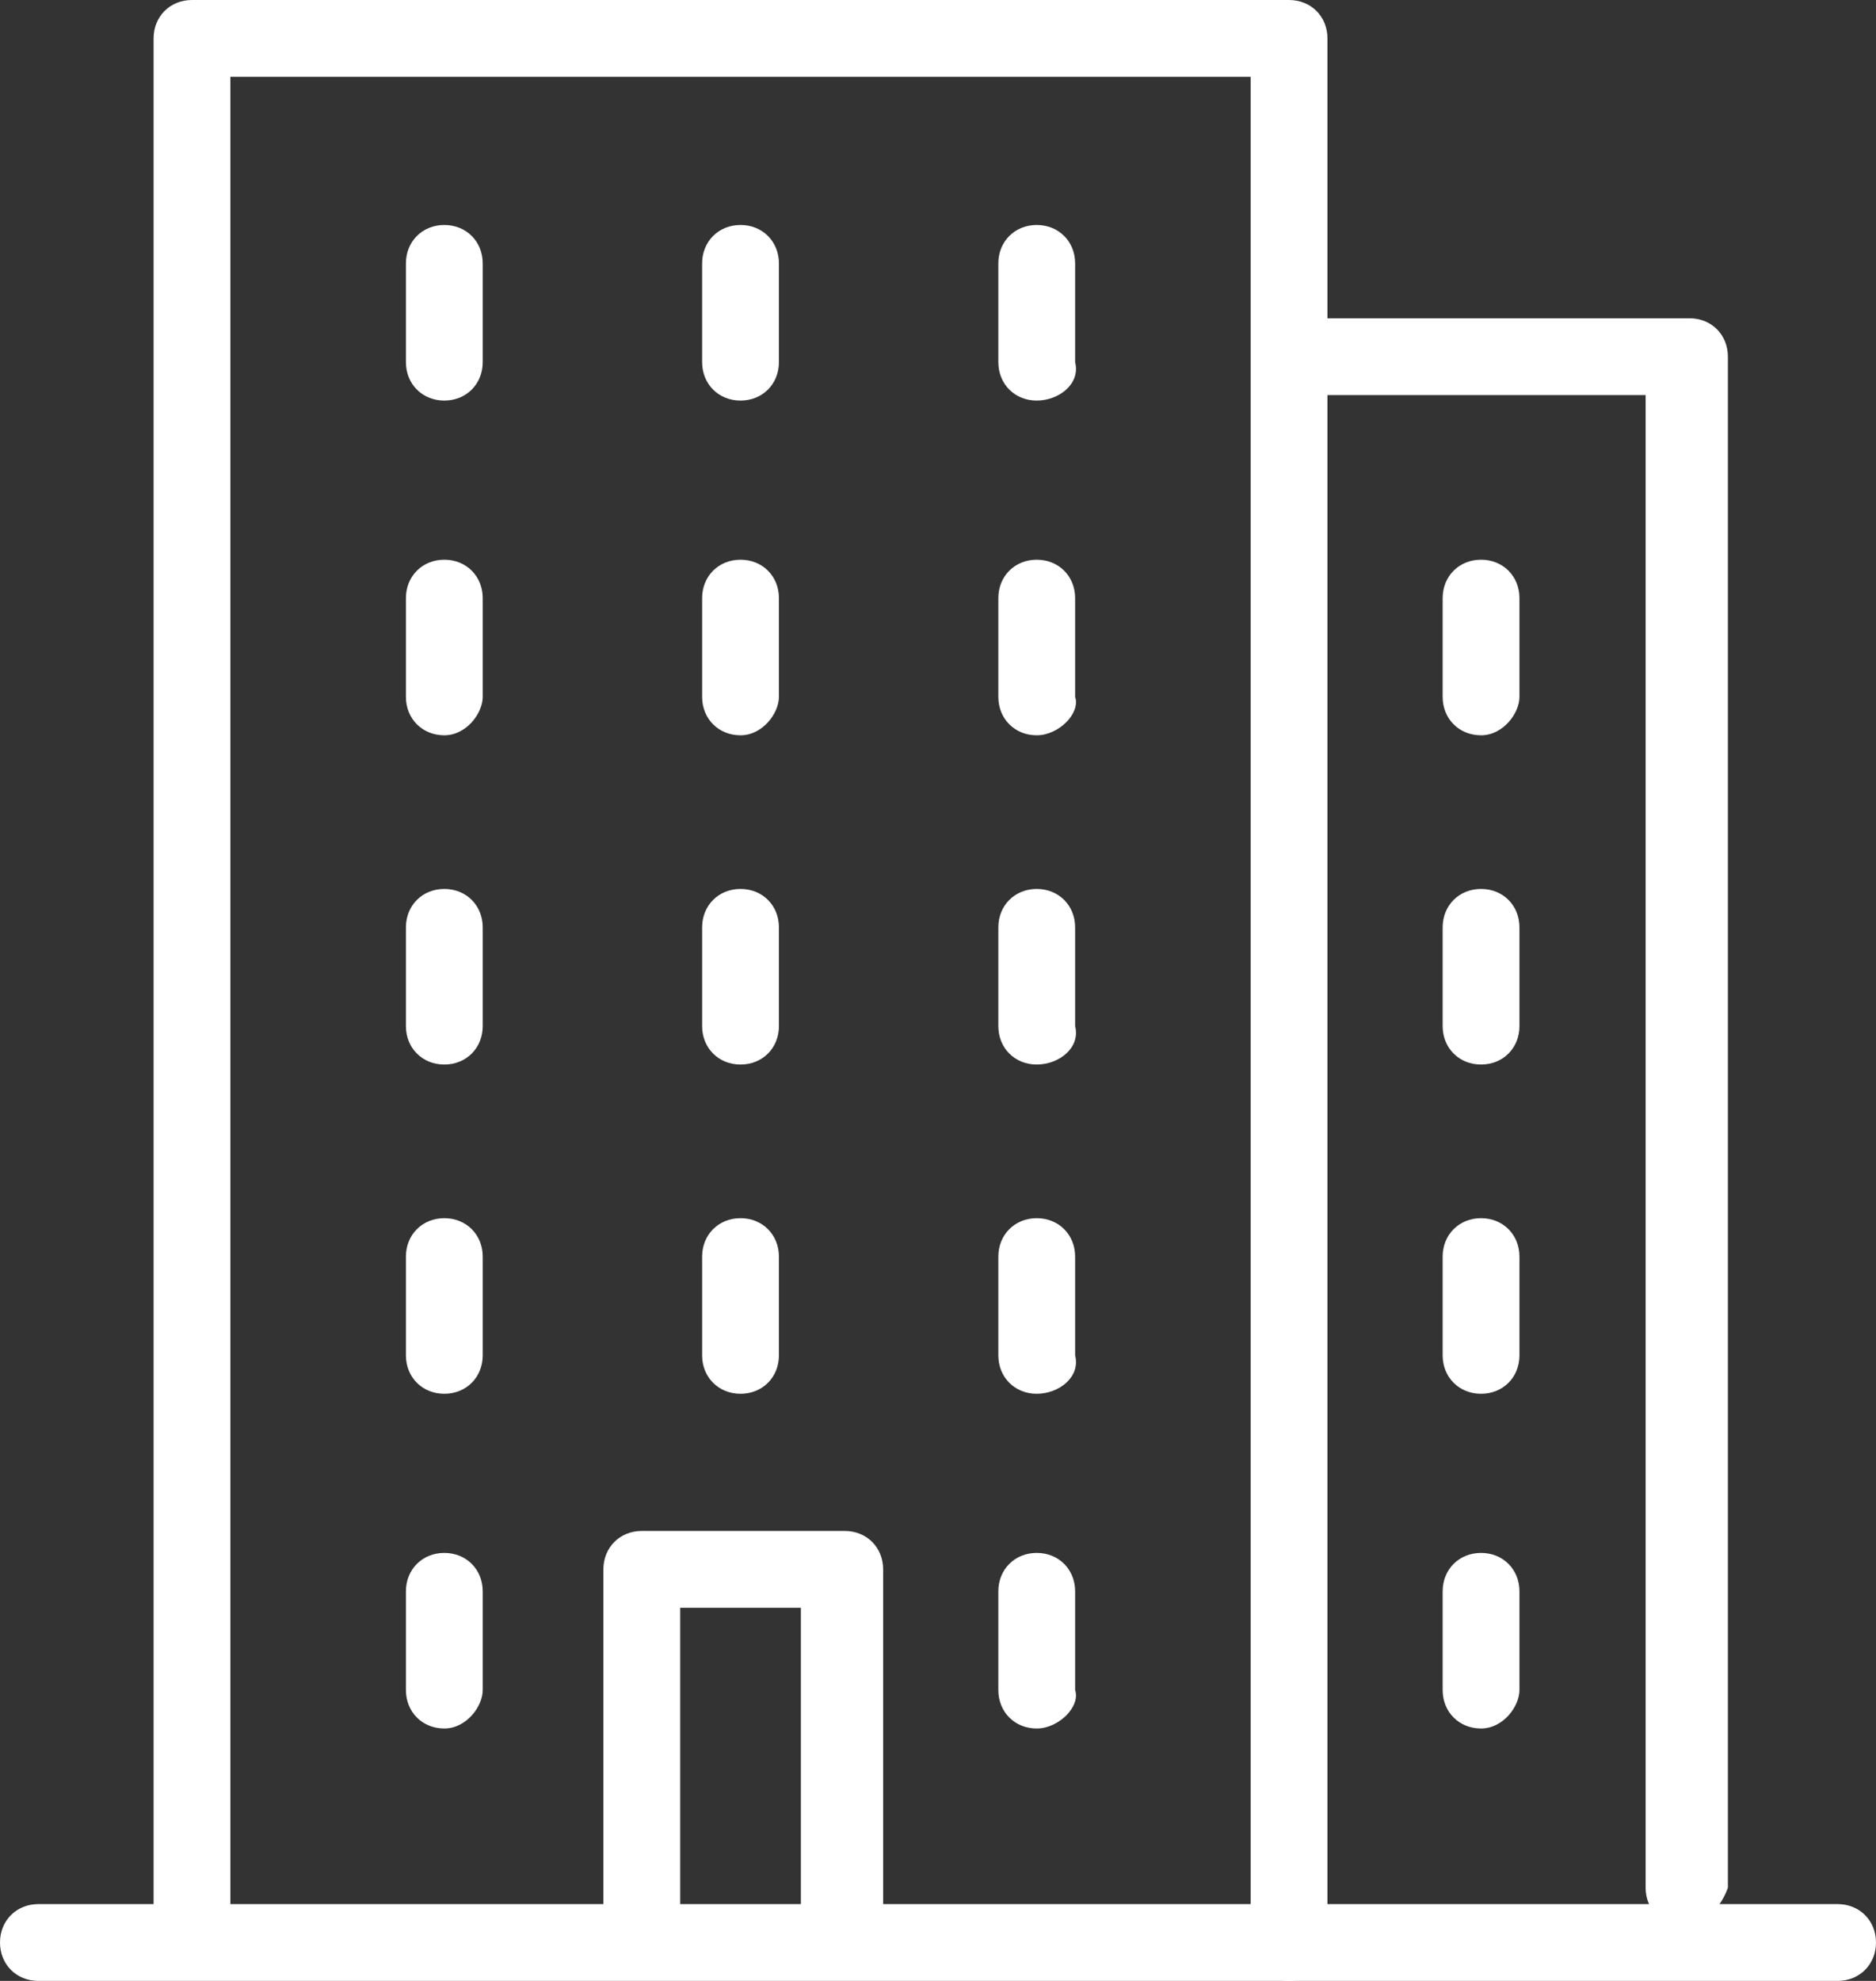 <svg version="1.1"
	 xmlns="http://www.w3.org/2000/svg" xmlns:xlink="http://www.w3.org/1999/xlink" xmlns:a="http://ns.adobe.com/AdobeSVGViewerExtensions/3.0/"
	 x="0px" y="0px" width="34.2px" height="36.1px" viewBox="0 0 34.2 36.1" style="enable-background:new 0 0 34.2 36.1;"
	 xml:space="preserve">
<rect x="0" y="0" width="34.2" height="36.1" fill="#333333" stroke="none"/>
<style type="text/css">
	.st0{fill:#FFFFFF;}
</style>
<defs>
</defs>
<g>
	<path class="st0" d="M33.5,36.1H0.7c-0.4,0-0.7-0.3-0.7-0.7s0.3-0.7,0.7-0.7h32.8c0.4,0,0.7,0.3,0.7,0.7S33.9,36.1,33.5,36.1z"/>
</g>
<g>
	<path class="st0" d="M23.5,36.1c-0.4,0-0.7-0.3-0.7-0.7V1.4H4.2v33.9c0,0.4-0.3,0.7-0.7,0.7s-0.7-0.3-0.7-0.7V0.7
		C2.8,0.3,3.1,0,3.5,0h20c0.4,0,0.7,0.3,0.7,0.7v34.6C24.2,35.7,23.9,36.1,23.5,36.1z"/>
</g>
<g>
	<path class="st0" d="M30.7,35.1c-0.4,0-0.7-0.3-0.7-0.7V7.2h-6c-0.4,0-0.7-0.3-0.7-0.7s0.3-0.7,0.7-0.7h6.8c0.4,0,0.7,0.3,0.7,0.7
		v27.9C31.4,34.7,31.1,35.1,30.7,35.1z"/>
</g>
<g>
	<path class="st0" d="M15.3,35.6c-0.4,0-0.7-0.3-0.7-0.7v-5.6h-2.2v5.6c0,0.4-0.3,0.7-0.7,0.7s-0.7-0.3-0.7-0.7v-6.3
		c0-0.4,0.3-0.7,0.7-0.7h3.7c0.4,0,0.7,0.3,0.7,0.7v6.3C16.1,35.3,15.7,35.6,15.3,35.6z"/>
</g>
<g>
	<path class="st0" d="M27,31.5c-0.4,0-0.7-0.3-0.7-0.7V29c0-0.4,0.3-0.7,0.7-0.7s0.7,0.3,0.7,0.7v1.8C27.7,31.1,27.4,31.5,27,31.5z
		 M18.9,31.5c-0.4,0-0.7-0.3-0.7-0.7V29c0-0.4,0.3-0.7,0.7-0.7s0.7,0.3,0.7,0.7v1.8C19.7,31.1,19.3,31.5,18.9,31.5z M8.1,31.5
		c-0.4,0-0.7-0.3-0.7-0.7V29c0-0.4,0.3-0.7,0.7-0.7s0.7,0.3,0.7,0.7v1.8C8.8,31.1,8.5,31.5,8.1,31.5z M27,25.4
		c-0.4,0-0.7-0.3-0.7-0.7v-1.8c0-0.4,0.3-0.7,0.7-0.7s0.7,0.3,0.7,0.7v1.8C27.7,25.1,27.4,25.4,27,25.4z M18.9,25.4
		c-0.4,0-0.7-0.3-0.7-0.7v-1.8c0-0.4,0.3-0.7,0.7-0.7s0.7,0.3,0.7,0.7v1.8C19.7,25.1,19.3,25.4,18.9,25.4z M13.5,25.4
		c-0.4,0-0.7-0.3-0.7-0.7v-1.8c0-0.4,0.3-0.7,0.7-0.7s0.7,0.3,0.7,0.7v1.8C14.2,25.1,13.9,25.4,13.5,25.4z M8.1,25.4
		c-0.4,0-0.7-0.3-0.7-0.7v-1.8c0-0.4,0.3-0.7,0.7-0.7s0.7,0.3,0.7,0.7v1.8C8.8,25.1,8.5,25.4,8.1,25.4z M27,19.4
		c-0.4,0-0.7-0.3-0.7-0.7v-1.8c0-0.4,0.3-0.7,0.7-0.7s0.7,0.3,0.7,0.7v1.8C27.7,19.1,27.4,19.4,27,19.4z M18.9,19.4
		c-0.4,0-0.7-0.3-0.7-0.7v-1.8c0-0.4,0.3-0.7,0.7-0.7s0.7,0.3,0.7,0.7v1.8C19.7,19.1,19.3,19.4,18.9,19.4z M13.5,19.4
		c-0.4,0-0.7-0.3-0.7-0.7v-1.8c0-0.4,0.3-0.7,0.7-0.7s0.7,0.3,0.7,0.7v1.8C14.2,19.1,13.9,19.4,13.5,19.4z M8.1,19.4
		c-0.4,0-0.7-0.3-0.7-0.7v-1.8c0-0.4,0.3-0.7,0.7-0.7s0.7,0.3,0.7,0.7v1.8C8.8,19.1,8.5,19.4,8.1,19.4z M27,13.4
		c-0.4,0-0.7-0.3-0.7-0.7v-1.8c0-0.4,0.3-0.7,0.7-0.7s0.7,0.3,0.7,0.7v1.8C27.7,13,27.4,13.4,27,13.4z M18.9,13.4
		c-0.4,0-0.7-0.3-0.7-0.7v-1.8c0-0.4,0.3-0.7,0.7-0.7s0.7,0.3,0.7,0.7v1.8C19.7,13,19.3,13.4,18.9,13.4z M13.5,13.4
		c-0.4,0-0.7-0.3-0.7-0.7v-1.8c0-0.4,0.3-0.7,0.7-0.7s0.7,0.3,0.7,0.7v1.8C14.2,13,13.9,13.4,13.5,13.4z M8.1,13.4
		c-0.4,0-0.7-0.3-0.7-0.7v-1.8c0-0.4,0.3-0.7,0.7-0.7s0.7,0.3,0.7,0.7v1.8C8.8,13,8.5,13.4,8.1,13.4z M18.9,7.3
		c-0.4,0-0.7-0.3-0.7-0.7V4.8c0-0.4,0.3-0.7,0.7-0.7s0.7,0.3,0.7,0.7v1.8C19.7,7,19.3,7.3,18.9,7.3z M13.5,7.3
		c-0.4,0-0.7-0.3-0.7-0.7V4.8c0-0.4,0.3-0.7,0.7-0.7s0.7,0.3,0.7,0.7v1.8C14.2,7,13.9,7.3,13.5,7.3z M8.1,7.3C7.7,7.3,7.4,7,7.4,6.6
		V4.8c0-0.4,0.3-0.7,0.7-0.7s0.7,0.3,0.7,0.7v1.8C8.8,7,8.5,7.3,8.1,7.3z"/>
</g>
</svg>
